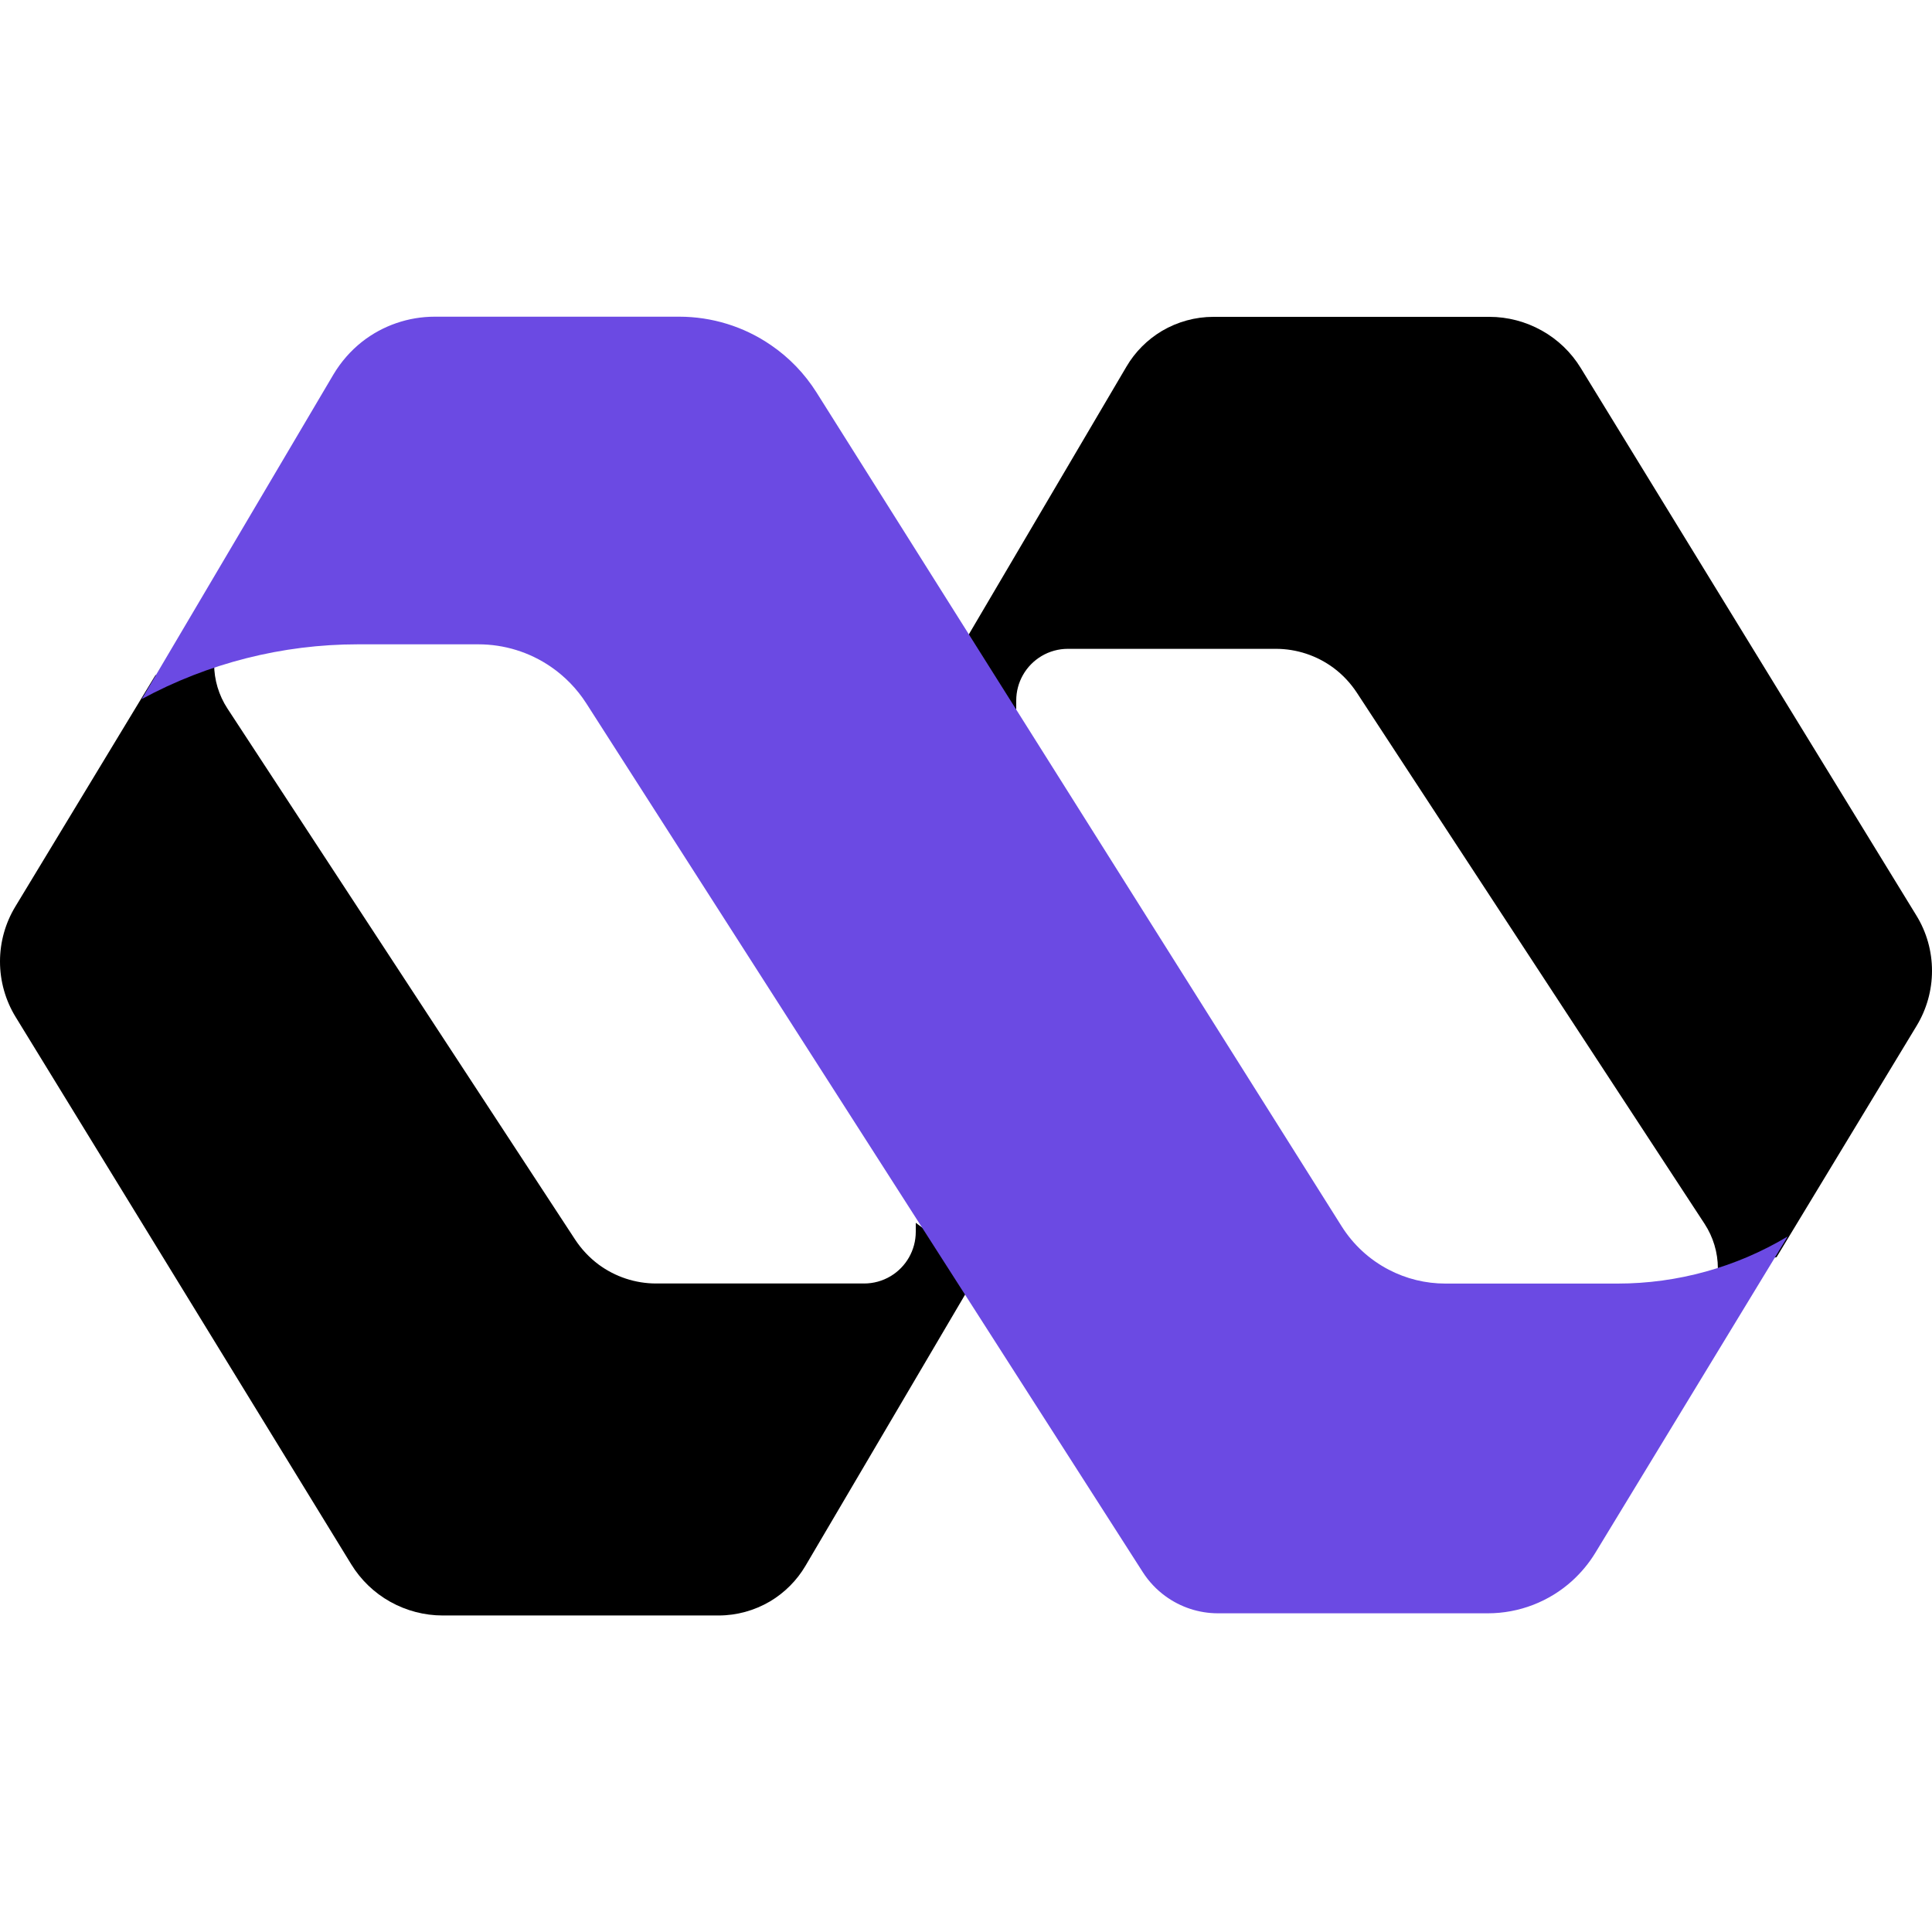 <svg width="24" height="24" viewBox="0 0 24 24" fill="none" xmlns="http://www.w3.org/2000/svg">
<path d="M11.376 15.302V15.19L12.017 15.667V16.034L10.006 19.451C9.899 19.633 9.747 19.785 9.566 19.893C9.372 20.007 9.152 20.068 8.927 20.068H5.499C5.271 20.068 5.047 20.009 4.848 19.898C4.649 19.787 4.482 19.626 4.363 19.432L0.194 12.633C0.067 12.426 0 12.187 0 11.944C0 11.703 0.066 11.467 0.191 11.261L1.931 8.387L2.66 8.248C2.66 8.445 2.718 8.637 2.825 8.801L7.146 15.401C7.224 15.519 7.321 15.622 7.434 15.707C7.642 15.861 7.893 15.944 8.151 15.944H10.734C10.85 15.944 10.963 15.913 11.062 15.854C11.257 15.738 11.376 15.528 11.376 15.302Z" fill="black"/>
<path d="M12.624 8.702V8.814L11.983 8.337V7.969L13.994 4.553C14.101 4.371 14.253 4.219 14.434 4.111C14.628 3.997 14.848 3.936 15.073 3.936H18.502C18.729 3.936 18.953 3.995 19.152 4.106C19.351 4.217 19.518 4.377 19.637 4.572L23.805 11.371C23.933 11.578 24 11.816 24 12.06C24 12.301 23.934 12.537 23.809 12.743L22.069 15.617L21.34 15.756C21.34 15.559 21.282 15.367 21.175 15.203L16.854 8.603C16.776 8.485 16.679 8.381 16.566 8.297C16.358 8.143 16.107 8.06 15.849 8.06H13.266C13.15 8.06 13.037 8.091 12.938 8.15C12.743 8.266 12.624 8.476 12.624 8.702Z" fill="black"/>
<path d="M18.483 20.041H15.13C14.895 20.041 14.666 19.966 14.476 19.827C14.366 19.747 14.271 19.646 14.197 19.531L7.283 8.737C7.168 8.558 7.019 8.404 6.843 8.283C6.578 8.101 6.264 8.004 5.942 8.004H4.445C3.508 8.004 2.585 8.238 1.761 8.684L4.142 4.652C4.235 4.496 4.355 4.358 4.498 4.245C4.756 4.043 5.074 3.934 5.401 3.934H8.437C8.843 3.934 9.24 4.056 9.575 4.286C9.803 4.441 9.996 4.642 10.143 4.875L16.666 15.233C16.81 15.462 17.012 15.648 17.252 15.773C17.469 15.886 17.71 15.945 17.954 15.945H20.095C20.839 15.945 21.569 15.742 22.207 15.36L19.817 19.291C19.739 19.419 19.643 19.534 19.533 19.635C19.246 19.896 18.871 20.041 18.483 20.041Z" fill="#6B4AE3"/>
</svg>
